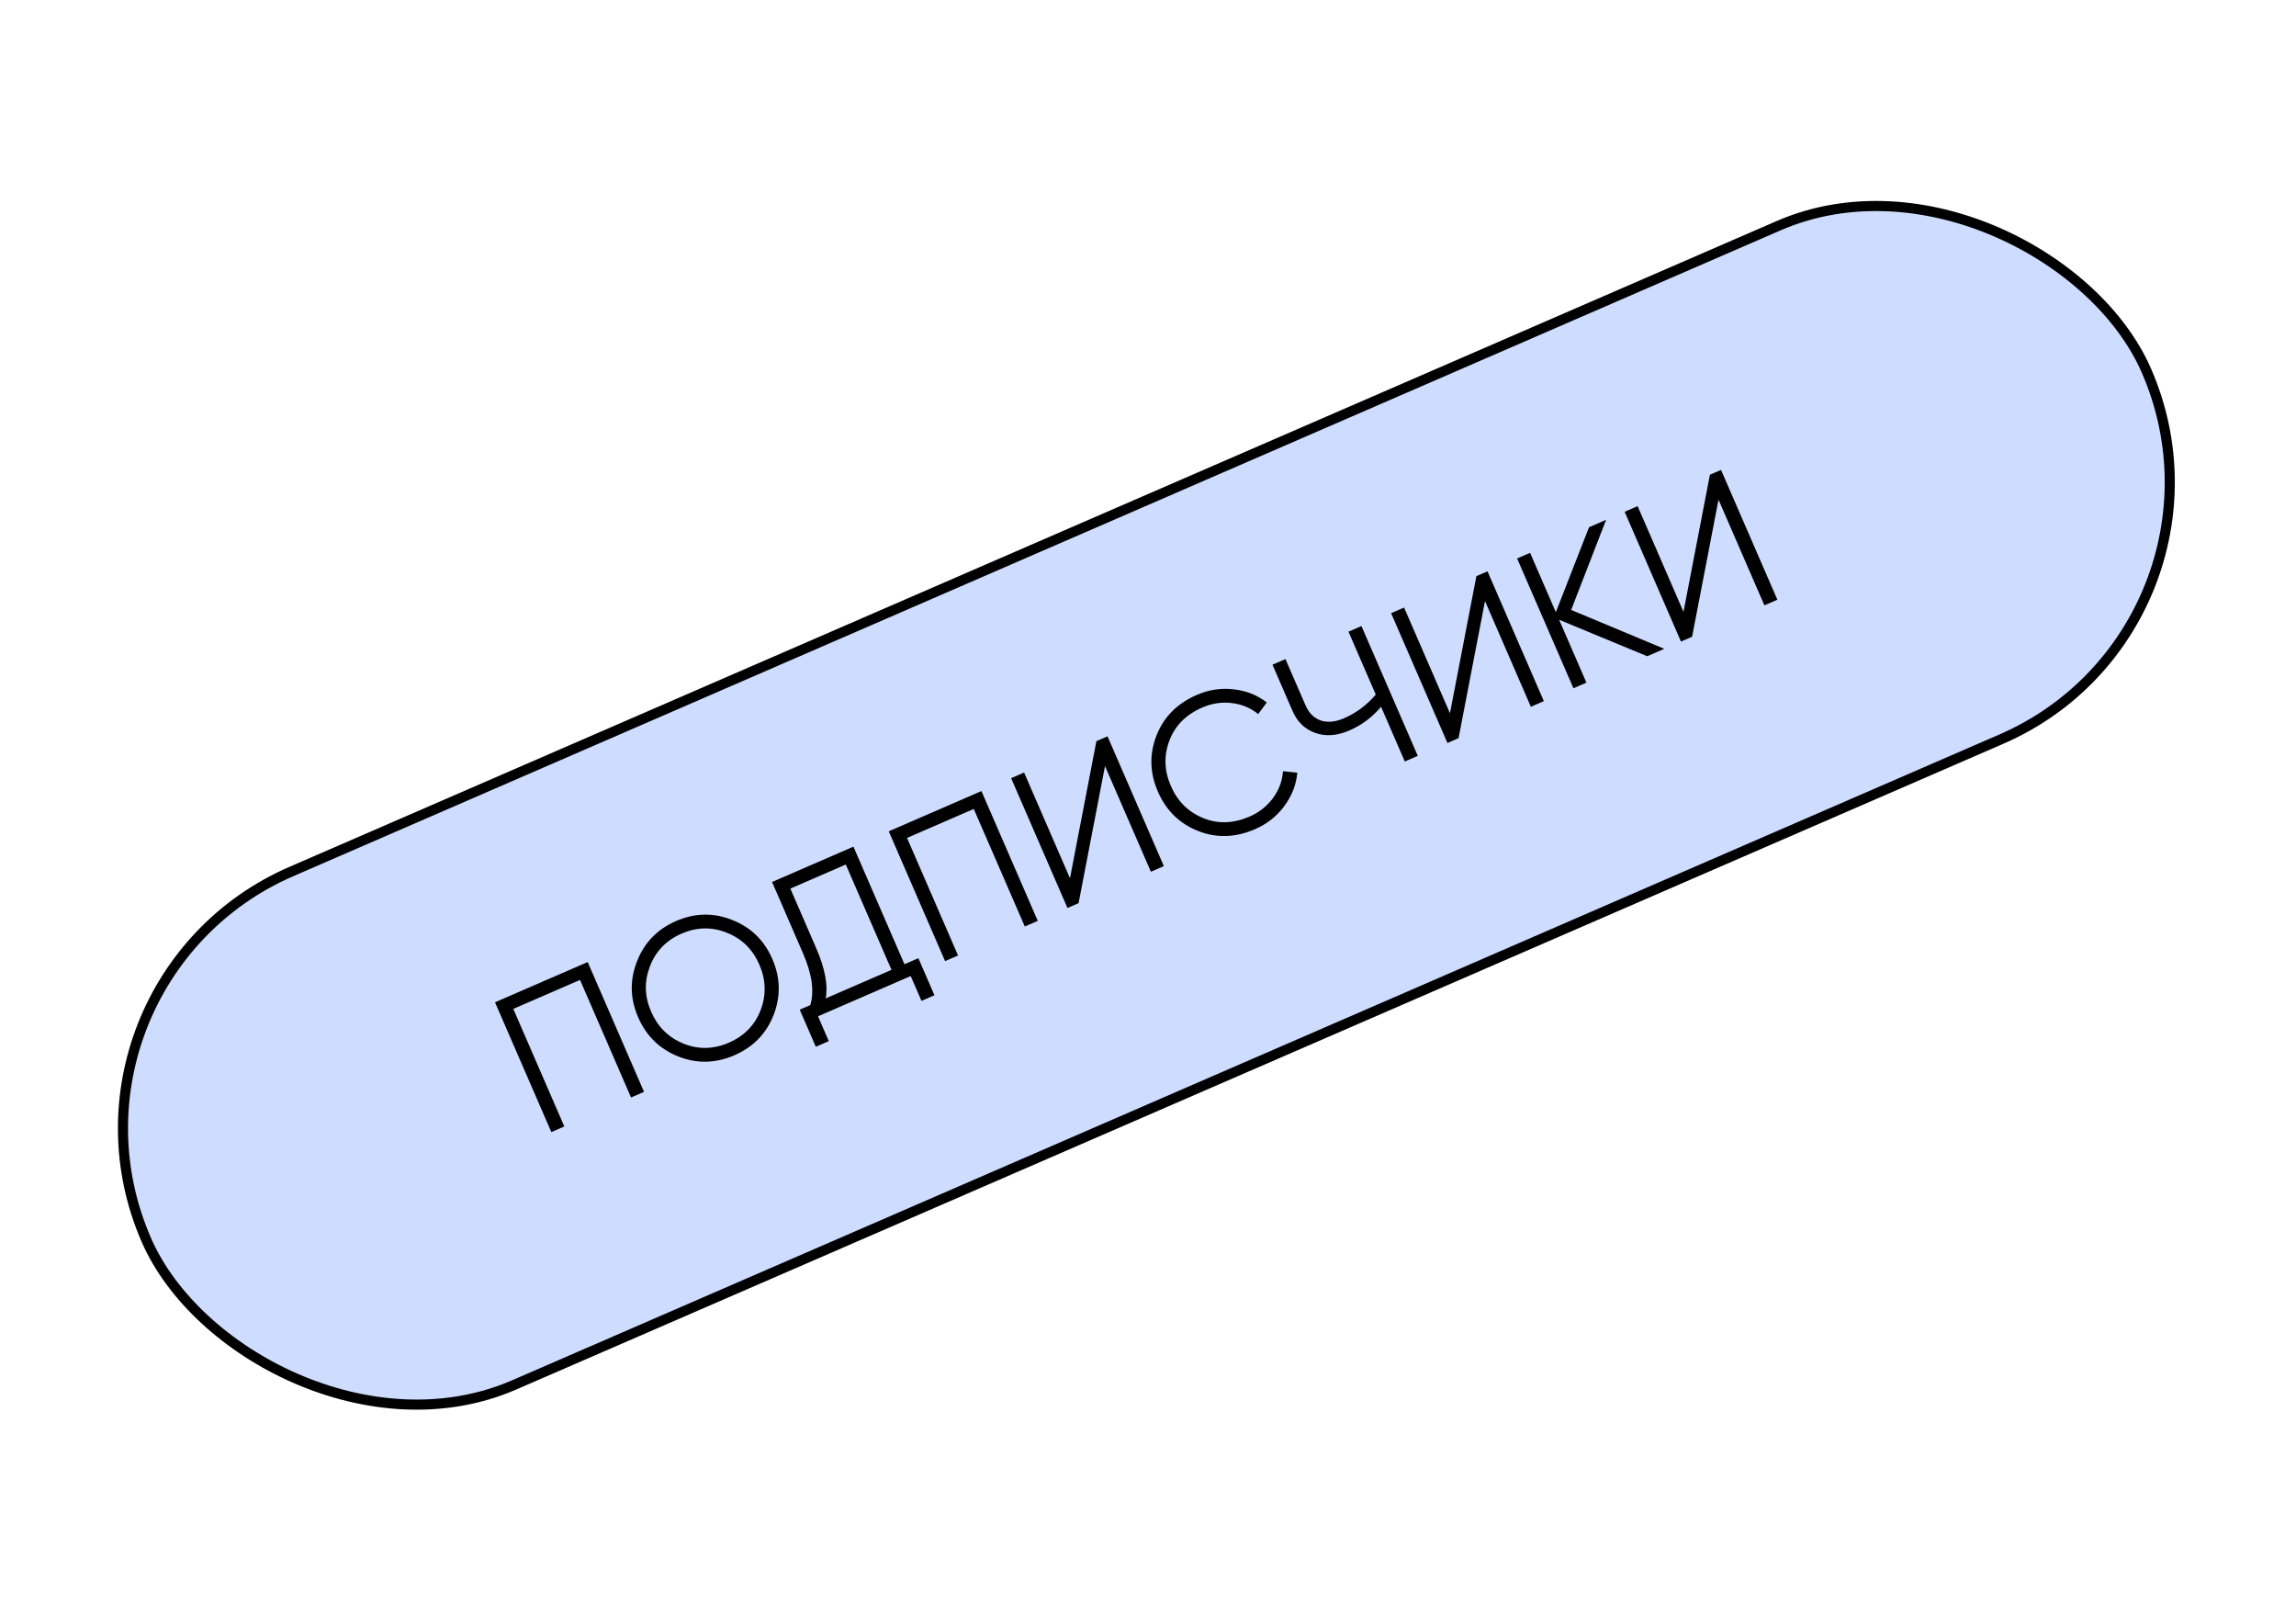 <?xml version="1.0" encoding="UTF-8"?> <svg xmlns="http://www.w3.org/2000/svg" width="262" height="183" viewBox="0 0 262 183" fill="none"><rect x="3.969" y="112.131" width="248.847" height="63.847" rx="31.924" transform="rotate(-23.466 3.969 112.131)" fill="#CEDDFF" stroke="black" stroke-width="1.153"></rect><path d="M67.063 109.749L73.491 124.556L72.01 125.199L66.188 111.788L58.573 115.094L64.395 128.505L62.914 129.148L56.486 114.34L67.063 109.749ZM88.273 115.801C87.435 117.925 85.944 119.452 83.8 120.383C81.657 121.313 79.523 121.359 77.4 120.521C75.27 119.669 73.743 118.179 72.819 116.049C71.894 113.92 71.851 111.793 72.689 109.67C73.521 107.532 75.008 105.998 77.152 105.067C79.295 104.137 81.432 104.098 83.562 104.95C85.685 105.788 87.209 107.271 88.134 109.401C89.058 111.53 89.104 113.664 88.273 115.801ZM77.995 119.056C79.7 119.741 81.427 119.703 83.176 118.944C84.924 118.185 86.131 116.949 86.795 115.236C87.453 113.509 87.406 111.778 86.653 110.044C85.9 108.309 84.671 107.099 82.966 106.415C81.255 105.716 79.525 105.747 77.776 106.506C76.028 107.265 74.824 108.508 74.166 110.235C73.502 111.948 73.546 113.672 74.299 115.406C75.052 117.141 76.284 118.358 77.995 119.056ZM103.21 109.996L104.797 109.307L106.633 113.538L105.153 114.18L103.922 111.346L93.345 115.937L94.576 118.772L93.095 119.415L91.259 115.184L92.464 114.66C92.942 113.096 92.663 111.122 91.628 108.738L88.102 100.615L97.388 96.584L103.21 109.996ZM94.22 113.898L101.73 110.638L96.514 98.623L90.189 101.369L93.127 108.138C94.144 110.479 94.508 112.399 94.22 113.898ZM111.993 90.244L118.421 105.052L116.941 105.694L111.119 92.283L103.503 95.589L109.325 109L107.845 109.643L101.417 94.835L111.993 90.244ZM131.328 99.448L126.094 87.391L123.079 103.03L121.809 103.581L115.381 88.773L116.862 88.13L122.096 100.188L125.112 84.549L126.381 83.998L132.809 98.806L131.328 99.448ZM143.215 94.59C140.972 95.564 138.796 95.628 136.687 94.784C134.578 93.94 133.058 92.446 132.127 90.303C131.196 88.159 131.143 86.029 131.967 83.911C132.791 81.794 134.324 80.249 136.566 79.275C137.934 78.681 139.333 78.468 140.763 78.635C142.187 78.788 143.451 79.286 144.555 80.131L143.574 81.462C142.717 80.761 141.714 80.342 140.565 80.204C139.415 80.066 138.291 80.236 137.191 80.714C135.343 81.516 134.094 82.77 133.444 84.477C132.794 86.184 132.849 87.911 133.608 89.66C134.367 91.409 135.592 92.628 137.283 93.319C138.974 94.01 140.743 93.954 142.59 93.152C143.69 92.674 144.582 91.969 145.266 91.035C145.95 90.101 146.329 89.082 146.403 87.977L148.035 88.148C147.913 89.526 147.417 90.797 146.548 91.962C145.694 93.12 144.583 93.996 143.215 94.59ZM153.877 72.062L155.357 71.419L161.786 86.227L160.305 86.87L157.596 80.629C156.588 81.821 155.386 82.72 153.99 83.326C152.58 83.938 151.28 84.033 150.091 83.611C148.902 83.188 148.038 82.357 147.499 81.116L145.204 75.827L146.684 75.184L148.98 80.473C149.354 81.333 149.929 81.905 150.705 82.188C151.49 82.451 152.382 82.365 153.384 81.93C154.78 81.324 155.982 80.425 156.99 79.233L153.877 72.062ZM174.689 80.625L169.455 68.568L166.439 84.207L165.17 84.758L158.742 69.95L160.223 69.307L165.457 81.365L168.473 65.726L169.742 65.175L176.17 79.983L174.689 80.625ZM189.913 74.016L187.967 74.861L177.916 70.702L181.029 77.873L179.548 78.516L173.12 63.709L174.601 63.066L177.539 69.835L181.327 60.146L183.274 59.301L179.288 69.579L189.913 74.016ZM201.338 69.057L196.103 56.999L193.088 72.638L191.819 73.189L185.391 58.382L186.871 57.739L192.106 69.796L195.121 54.158L196.39 53.607L202.819 68.414L201.338 69.057Z" fill="black"></path></svg> 